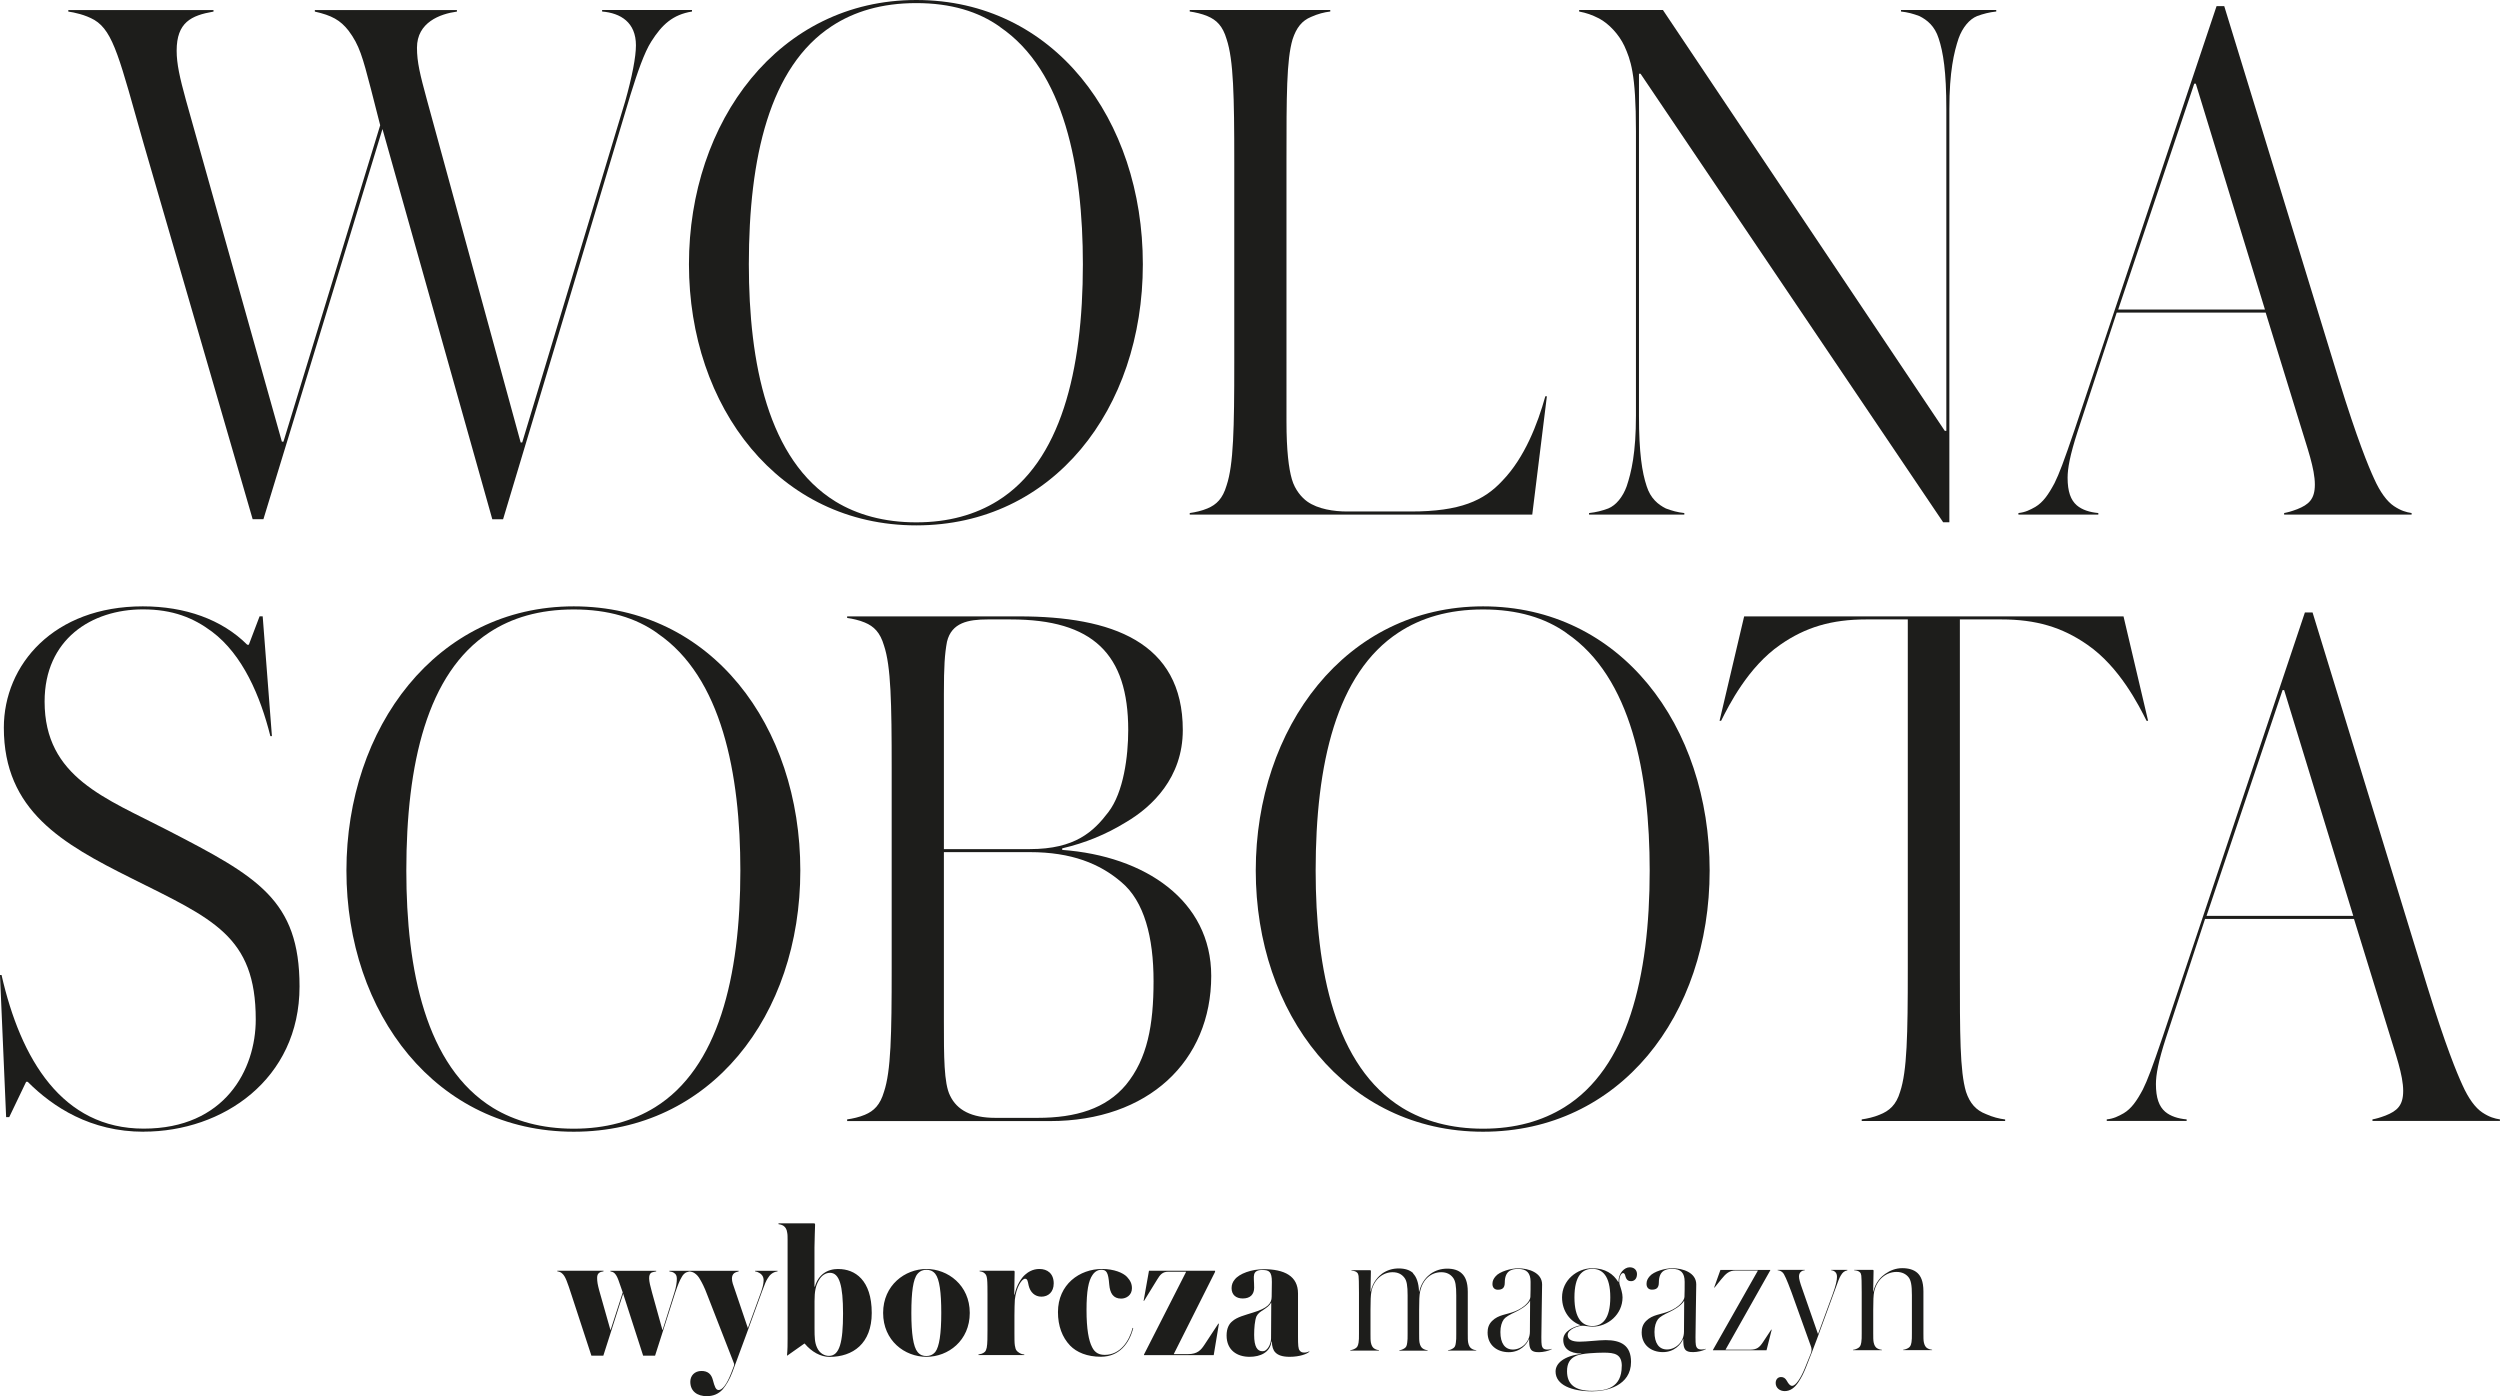 <?xml version="1.0" encoding="UTF-8"?>
<svg id="Layer_2" data-name="Layer 2" xmlns="http://www.w3.org/2000/svg" viewBox="0 0 371.07 207.22">
  <defs>
    <style>
      .cls-1 {
        fill: #1d1d1b;
      }
    </style>
  </defs>
  <g id="Warstwa_1" data-name="Warstwa 1">
    <g>
      <path class="cls-1" d="M56.77,19.15l-17.67,57.91h-1.6L21.32,21.32c-3.53-12.43-4.45-16.64-7.3-18.35-1.37-.8-3.08-1.14-3.88-1.25v-.23H31.69v.23c-3.31,.57-5.47,1.6-5.47,5.81,0,1.94,.46,3.99,1.37,7.3l14.25,50.73h.23l14.36-46.97-1.37-5.36c-1.25-4.79-1.71-6.5-3.31-8.66-1.25-1.6-2.51-2.28-5.02-2.85v-.23h21.09v.23c-2.51,.34-5.93,1.6-5.93,5.36,0,2.17,.46,3.99,1.48,7.75l13.91,50.84h.23l15.28-50.62c1.03-3.65,1.6-6.61,1.6-8.32,0-3.42-2.28-4.79-5.02-5.02v-.23h13.34v.23c-2.85,.46-4.45,1.94-6.04,4.45-1.03,1.6-2.05,4.56-3.08,7.87l-18.92,63.04h-1.6L56.77,19.15Z"/>
      <path class="cls-1" d="M136,77.98c-20.41,0-33.74-17.56-33.74-38.76S115.6,0,136,0s33.63,17.67,33.63,39.22-13.34,38.76-33.63,38.76ZM148.43,3.99c-3.19-2.28-7.3-3.53-12.43-3.53s-9.23,1.25-12.54,3.42c-9.23,6.04-12.31,19.49-12.31,35.34,0,14.71,2.85,29.07,12.88,35.23,3.19,1.94,7.18,3.08,11.97,3.08s8.78-1.14,12.08-3.19c9.35-5.81,12.65-19.27,12.65-35.11,0-14.36-2.74-28.73-12.31-35.23Z"/>
      <path class="cls-1" d="M182.06,5.81c-.57-1.94-1.48-2.85-2.85-3.42-.8-.34-1.82-.57-2.62-.68v-.23h20.86v.23c-.91,.11-1.82,.34-2.85,.8-1.37,.57-2.17,1.6-2.74,3.31-.91,3.08-.91,8.44-.91,18.01V62.58c0,4.33,.34,6.95,.8,8.55,.46,1.6,1.48,2.74,2.28,3.31,1.6,1.14,3.99,1.48,5.93,1.48h9.46c7.3,0,10.83-1.6,13.57-4.56,3.31-3.42,5.24-8.44,6.38-12.54h.23l-2.17,17.56h-50.84v-.23c.8-.11,1.82-.34,2.62-.68,1.37-.57,2.28-1.48,2.85-3.42,1.03-3.08,1.14-8.44,1.14-18.24V24.05c0-9.8-.11-15.16-1.14-18.24Z"/>
      <path class="cls-1" d="M288.42,77.52L243.5,10.94h-.23V61.67c0,5.59,.46,8.44,1.14,10.49,.57,1.82,1.71,2.74,2.85,3.31,.91,.34,1.71,.57,2.74,.68v.23h-14.14v-.23c1.03-.11,1.94-.34,2.85-.68,1.14-.46,2.17-1.71,2.74-3.31,.68-2.05,1.37-4.9,1.37-10.49V19.49c0-8.66-.8-10.6-1.71-12.65-.8-1.71-2.28-3.31-3.76-4.1-1.14-.57-1.82-.8-2.96-1.03v-.23h12.43l41.84,62.47h.23V16.19c0-5.59-.46-8.44-1.14-10.49-.57-1.82-1.71-2.74-2.85-3.31-.91-.34-1.71-.57-2.74-.68v-.23h14.14v.23c-1.03,.11-1.94,.34-2.85,.68-1.14,.46-2.17,1.71-2.74,3.31-.68,2.05-1.37,4.9-1.37,10.49v61.33h-.91Z"/>
      <path class="cls-1" d="M336.3,46.4h-22.12l-5.81,17.67c-1.14,3.53-1.48,5.47-1.48,6.84,0,2.05,.46,3.31,1.37,4.1,.8,.68,1.94,1.03,3.19,1.14v.23h-11.86v-.23c1.03-.11,1.71-.46,2.51-.91,1.14-.68,1.94-1.82,2.85-3.53,.68-1.37,1.37-3.19,2.96-7.87L329,.91h1.14l16.99,55.4c2.74,8.89,4.45,13,5.24,14.71,.91,2.05,1.94,3.42,2.96,4.1s1.82,.91,2.62,1.03v.23h-18.92v-.23c.57-.11,1.03-.23,1.94-.57,1.71-.68,2.62-1.48,2.62-3.65,0-2.39-1.14-5.47-2.17-8.89l-5.13-16.64Zm-21.89-.46h21.77l-10.26-33.52h-.23l-11.29,33.52Z"/>
      <path class="cls-1" d="M21.32,167.98c-7.87,0-13.45-3.65-17.21-7.41h-.23l-2.51,5.24h-.46l-.91-21.09H.23c2.85,12.54,9.01,22.8,21.09,22.8s16.64-8.78,16.64-16.19c0-12.43-6.38-14.93-18.47-20.98C9.23,125.23,.57,120.32,.57,108.01c0-9.35,7.41-18.01,20.63-18.01,6.27,0,11.74,1.94,15.5,5.7h.23l1.6-4.22h.46l1.37,17.78h-.23c-1.48-5.93-4.1-12.08-8.66-15.5-2.74-2.05-5.81-3.31-10.26-3.31-7.64,0-14.59,4.45-14.59,13.68,0,11.29,9.12,14.36,18.35,19.15,13.22,6.84,19.49,10.26,19.49,23.14,0,13.79-11.4,21.55-23.14,21.55Z"/>
      <path class="cls-1" d="M85.16,167.98c-20.41,0-33.74-17.56-33.74-38.76s13.34-39.22,33.74-39.22,33.63,17.67,33.63,39.22-13.34,38.76-33.63,38.76Zm12.43-73.99c-3.19-2.28-7.3-3.53-12.43-3.53s-9.23,1.25-12.54,3.42c-9.23,6.04-12.31,19.49-12.31,35.34,0,14.71,2.85,29.07,12.88,35.23,3.19,1.94,7.18,3.08,11.97,3.08s8.78-1.14,12.08-3.19c9.35-5.81,12.65-19.27,12.65-35.11,0-14.36-2.74-28.73-12.31-35.23Z"/>
      <path class="cls-1" d="M125.74,166.15c.8-.11,1.82-.34,2.62-.68,1.37-.57,2.28-1.48,2.85-3.42,1.03-3.08,1.14-8.44,1.14-18.24v-29.75c0-9.8-.11-15.16-1.14-18.24-.57-1.94-1.48-2.85-2.85-3.42-.8-.34-1.82-.57-2.62-.68v-.23h25.54c13.68,0,24.28,3.76,24.28,16.87,0,7.07-4.56,11.4-8.44,13.68-2.96,1.82-6.04,3.08-9.46,3.88v.23c12.31,.91,22.12,7.52,22.12,18.7,0,12.65-9.35,21.55-23.94,21.55h-30.1v-.23Zm24.28-74.21h-3.42c-2.85,0-5.36,.46-6.04,3.31-.34,1.82-.46,3.65-.46,7.75v23.03h12.77c6.73,0,9.46-2.62,11.63-5.47,2.28-2.96,2.96-8.32,2.96-12.2,0-11.29-5.24-16.42-17.44-16.42Zm16.42,38.99c-3.19-2.74-7.41-4.45-13.57-4.45h-12.77v25.19c0,5.13,0,9.12,.91,10.94,1.03,2.17,3.19,3.31,6.73,3.31h6.27c5.7,0,10.15-1.37,13.11-4.9,3.19-3.88,4.1-8.89,4.1-15.39s-1.37-11.86-4.79-14.71Z"/>
      <path class="cls-1" d="M220.13,167.98c-20.41,0-33.74-17.56-33.74-38.76s13.34-39.22,33.74-39.22,33.63,17.67,33.63,39.22-13.34,38.76-33.63,38.76Zm12.43-73.99c-3.19-2.28-7.3-3.53-12.43-3.53s-9.23,1.25-12.54,3.42c-9.23,6.04-12.31,19.49-12.31,35.34,0,14.71,2.85,29.07,12.88,35.23,3.19,1.94,7.18,3.08,11.97,3.08s8.78-1.14,12.08-3.19c9.35-5.81,12.65-19.27,12.65-35.11,0-14.36-2.74-28.73-12.31-35.23Z"/>
      <path class="cls-1" d="M276.33,166.38v-.23c.8-.11,1.82-.34,2.62-.68,1.48-.57,2.51-1.48,3.08-3.42,1.03-3.08,1.14-8.44,1.14-18.24v-51.87h-6.16c-5.13,0-9.01,1.14-12.77,3.76-4.79,3.31-7.64,9.01-8.78,11.29h-.23l3.65-15.5h56.31l3.65,15.5h-.23c-1.14-2.28-3.99-7.98-8.78-11.29-3.76-2.62-7.64-3.76-12.77-3.76h-6.16v51.87c0,9.69,0,15.16,.91,18.24,.57,1.71,1.48,2.74,2.96,3.31,1.03,.46,1.94,.68,2.85,.8v.23h-21.32Z"/>
      <path class="cls-1" d="M349.41,136.4h-22.12l-5.81,17.67c-1.14,3.53-1.48,5.47-1.48,6.84,0,2.05,.46,3.31,1.37,4.1,.8,.68,1.94,1.03,3.19,1.14v.23h-11.86v-.23c1.03-.11,1.71-.46,2.51-.91,1.14-.68,1.94-1.82,2.85-3.53,.68-1.37,1.37-3.19,2.96-7.87l21.09-62.93h1.14l16.99,55.4c2.74,8.89,4.45,13,5.24,14.71,.91,2.05,1.94,3.42,2.96,4.1s1.82,.91,2.62,1.03v.23h-18.92v-.23c.57-.11,1.03-.23,1.94-.57,1.71-.68,2.62-1.48,2.62-3.65,0-2.39-1.14-5.47-2.17-8.89l-5.13-16.64Zm-21.89-.46h21.77l-10.26-33.52h-.23l-11.29,33.52Z"/>
    </g>
    <g>
      <path class="cls-1" d="M188.66,198.62c0,.77-.37,1.49-.77,1.77-.17,.14-.34,.17-.51,.17-.74,0-1.23-.63-1.23-2.43,0-.97,.09-2.11,.34-2.74,.23-.43,.49-.63,1.03-.97,.51-.34,.89-.6,1.17-1.09l-.03,5.29Zm-1.14-10.23c-1.72,0-3.57,.63-4.26,1.54-.29,.34-.46,.77-.46,1.26,0,1,.66,1.54,1.66,1.54,1.14,0,1.69-.63,1.69-1.6s-.11-1.57,0-1.97c.11-.43,.49-.66,1.2-.66,1.03,0,1.43,.26,1.43,1.77,0,.46-.03,1.51-.03,2.2,0,1-.6,1.71-2.83,2.37-1.03,.34-2.32,.63-3.03,1.29-.46,.37-.83,1.03-.83,2.09,0,2.2,1.57,3.17,3.4,3.17,1.63,0,3.06-.66,3.26-2.26h.06c0,.71,.2,1.29,.51,1.6,.4,.43,1.09,.66,2.12,.66,1.51,0,2.63-.43,2.94-.77v-.06c-.26,.14-.49,.2-.77,.2-.31,0-.51-.09-.66-.29-.23-.26-.26-.8-.26-2.12v-6.37c0-2.57-2-3.6-5.14-3.6m-6.6,8.09h-.09l-2.03,3.09c-.54,.83-1.06,1.43-2.46,1.43h-2.11v-.03l6.12-12.18v-.17h-9.81l-.8,4.49h.06l1.97-3.2c.43-.72,.8-1.14,1.63-1.14h2.63v.06l-6.23,12.23v.09h10.35l.77-4.66Zm-12.81,.63c-.49,1.94-1.83,4-4.12,4-.8,0-1.46-.26-1.89-1.14-.51-.97-.83-2.69-.83-5.52s.29-4.34,.89-5.2c.4-.6,.91-.77,1.31-.77,.77,0,1.03,.4,1.17,2.17,.11,1.32,.6,2.11,1.77,2.11,.74,0,1.6-.49,1.6-1.54,0-.66-.23-1.14-.74-1.69-.57-.6-1.92-1.17-3.69-1.17-3.34,0-6.55,2.29-6.55,6.4,0,2.06,.63,3.74,1.8,4.97,.97,1,2.52,1.66,4.57,1.66,2.74,0,4.23-2,4.8-4.26l-.11-.03Zm-13.83-8.75c-1.03,0-1.72,.49-2.14,.86-.49,.43-1.26,1.49-1.54,2.94h-.06c0-.57,.06-3,.06-3.37,0-.11-.03-.17-.14-.17h-5.06v.09c.23,.03,.49,.06,.74,.29,.2,.17,.31,.37,.37,.86,.06,.46,.06,1.66,.06,2.2v5.4c0,.83,0,2.06-.11,2.57-.14,.6-.29,.71-.74,.91l-.49,.11v.09h6.8v-.09c-.34-.03-.54-.11-.77-.26-.34-.23-.51-.34-.63-1.09-.06-.37-.06-1.09-.06-1.8v-2.63c0-.71,.03-2.06,.06-2.34,.2-1.92,1.06-3.12,1.51-3.12,.37,0,.4,.34,.54,1,.23,1,.92,1.66,1.89,1.66,1.03,0,1.83-.69,1.83-1.97,0-1.49-.97-2.14-2.11-2.14m-14.58,6.52c0,3.09-.29,5.03-.89,5.8-.43,.49-.89,.6-1.32,.6-.46,0-.91-.11-1.31-.6-.63-.77-.92-2.72-.92-5.8s.26-5.03,.92-5.8c.4-.46,.86-.6,1.31-.6,.43,0,.92,.11,1.32,.6,.63,.8,.89,2.74,.89,5.8m4.23,0c0-4.12-3.26-6.52-6.43-6.52s-6.43,2.4-6.43,6.52,3.2,6.52,6.43,6.52,6.43-2.4,6.43-6.52m-18.81,.09c0,4.26-.51,6.29-2.09,6.29-.69,0-1.4-.4-1.77-1.23-.34-.74-.37-1.49-.37-2.83v-4.09c0-1.43,.17-2.26,.63-3.06,.43-.77,1.06-1.12,1.66-1.12,1.4,0,1.94,1.89,1.94,6.03m-.69-6.6c-1.66,0-2.97,.83-3.49,2.63h-.06v-5.83c0-1.23,.09-2.8,.09-3.34,0-.2-.03-.23-.2-.23h-5.23v.12c.23,.03,.46,.08,.72,.23,.28,.2,.51,.49,.57,1.03,.06,.23,.06,.71,.06,1.03v14.69c0,.77,0,1.69-.09,2.52h.06l2.51-1.77h.06c1.03,1.23,2.37,1.97,3.69,1.97,3.46,0,6.26-1.97,6.26-6.52,0-4.92-2.52-6.52-4.94-6.52m-9.03,.26h-3.34v.09c.23,.03,.4,.09,.63,.23,.34,.17,.63,.54,.63,1.06,0,.57-.14,1.06-.4,1.83l-1.92,5.26h-.03l-1.86-5.49c-.32-.91-.49-1.34-.49-1.83,0-.34,.11-.63,.34-.8,.2-.14,.43-.2,.66-.26v-.09h-7.29v.09c.23,.03,.51,.11,.74,.26,.34,.23,.6,.51,.86,1,.2,.34,.6,1.06,1.03,2.23l3.92,10.06c.09,.2,.09,.34,0,.57l-.37,.97c-.71,1.83-1.37,2.52-1.86,2.52-.43,0-.6-.51-.86-1.49-.23-.89-.77-1.34-1.69-1.34-1.03,0-1.66,.71-1.66,1.6,0,1.46,1.09,2.14,2.43,2.14,.92,0,1.72-.29,2.37-1,.51-.6,1.06-1.52,1.46-2.6,.43-1.09,3.6-9.78,4.43-12.06,.37-1,.57-1.49,.8-1.83,.28-.49,.74-.94,1.46-1.03v-.09Zm-12.95,.09v-.09h-3.12v.09c.26,.03,.54,.09,.74,.26,.23,.14,.37,.4,.37,.83,0,.49-.09,1.26-.4,2.17l-1.71,5.43h-.03l-1.54-5.55c-.26-.94-.43-1.63-.43-2.11,0-.43,.09-.66,.31-.83,.23-.11,.49-.14,.74-.2v-.09h-6.8v.09c.2,.03,.4,.09,.6,.26,.23,.23,.4,.51,.6,1.06l.63,1.8-1.8,5.57h-.03l-1.66-5.86c-.23-.86-.31-1.31-.31-1.86,0-.34,.09-.57,.23-.69,.2-.2,.4-.23,.72-.29v-.09h-6.86v.09c.34,.06,.54,.14,.74,.34,.46,.4,.74,1.23,1.4,3.26l2.92,8.92h1.77l2.94-9.2,2.97,9.2h1.77l3-9.38c.4-1.17,.66-1.8,.94-2.26,.2-.4,.46-.6,.66-.71,.23-.09,.43-.14,.63-.17"/>
      <path class="cls-1" d="M278.03,191.71c0-.72,.06-2.43,.06-3.06,0-.14-.03-.17-.17-.17h-2.71v.06c.43,.03,.69,.14,.86,.31,.12,.11,.17,.29,.2,.49,.03,.37,.06,.83,.06,2.49v6.06c0,.63,0,1-.06,1.34-.08,.54-.23,.69-.43,.83-.26,.17-.54,.26-.8,.29v.06h4.29v-.06c-.26-.03-.57-.11-.8-.29-.17-.14-.34-.37-.43-.83-.06-.32-.06-.72-.06-1.34v-3.49c0-1.31,.03-2.17,.14-2.69,.43-1.91,1.86-2.92,3.32-2.92,.83,0,1.4,.32,1.77,.77,.37,.46,.51,1.2,.51,2.66v5.66c0,.63,0,1-.06,1.34-.09,.54-.23,.69-.43,.83-.26,.17-.54,.26-.8,.29v.06h4.29v-.06c-.26-.03-.57-.11-.8-.29-.17-.14-.34-.37-.43-.83-.06-.32-.06-.72-.06-1.34v-6.2c0-1.52-.4-2.29-.89-2.74-.54-.49-1.32-.71-2.26-.71s-1.8,.34-2.54,.86c-.49,.34-1.43,1.17-1.74,2.63h-.03Zm-3.83-3.17v-.06h-2.4v.06c.26,.03,.46,.11,.63,.29,.14,.14,.23,.37,.23,.69,0,.51-.17,1.29-.66,2.63l-2.14,5.83h-.03l-2.32-6.66c-.34-.94-.49-1.49-.49-1.86,0-.32,.12-.57,.32-.72s.34-.17,.54-.2v-.06h-4.03v.06c.26,.03,.49,.11,.69,.29,.17,.14,.31,.37,.54,.89,.17,.37,.46,1.09,.83,2.09l2.86,7.97c.14,.37,.17,.66,0,1.12l-.89,2.2c-.6,1.46-1.34,2.6-1.89,2.6-.29,0-.54-.31-.77-.74-.23-.4-.49-.57-.86-.57-.49,0-.8,.37-.8,.89,0,.69,.57,1.2,1.34,1.2,.86,0,1.51-.54,2.03-1.32,.51-.77,.77-1.34,1.09-2.11,1.49-3.75,1.57-4.03,4.4-11.75,.34-.97,.6-1.66,.8-1.97,.26-.46,.54-.69,.97-.77m-11.23,8.8h-.06l-1.23,1.86c-.51,.77-.91,1.11-1.91,1.11h-3.63v-.03l6.63-11.75v-.06h-7.4l-.94,2.63h.06l.97-1.2c.74-.91,1.2-1.34,2.2-1.34h3.26v.03l-6.66,11.75v.06h7.95l.77-3.06Zm-12.98-4.29l-.03,4.57c0,1.63-1.32,2.66-2.52,2.66s-1.86-.94-1.86-2.6c0-.83,.2-1.46,.52-1.89,.26-.34,.86-.69,1.77-1.11,.6-.29,1.6-.83,2.12-1.63m3.2,7.18v-.06c-.17,.09-.43,.11-.63,.11s-.46-.03-.63-.2c-.2-.23-.26-.43-.26-1.63,0-1.6,.11-6.89,.11-7.83,0-1.74-1.97-2.4-3.57-2.4-1,0-2.74,.46-3.35,1.2-.29,.34-.46,.66-.46,1.12,0,.6,.37,.86,.8,.86,.63,0,1.03-.23,1.03-1.06s.23-1.46,.77-1.77c.34-.2,.77-.26,1.2-.26,1.29,0,1.86,.6,1.86,1.92,0,.51,0,1.89-.03,2.26-.06,.63-.86,1.52-2.23,2.09-1.29,.54-2.49,.49-3.46,1.46-.51,.51-.66,1.09-.66,1.71,0,1.89,1.43,2.92,3.15,2.92s2.69-1.17,3-1.94h.03c-.03,1.26,.2,1.66,.66,1.83,.23,.09,.49,.11,.8,.11,.63,0,1.49-.2,1.86-.43m-12.46,2.52c0,3.23-2.34,3.66-4.4,3.66-2.49,0-3.72-.91-3.72-2.92,0-2.32,1.8-2.52,3.35-2.66,.71-.06,1.6-.09,2.09-.09,1.66,0,2.69,.23,2.69,2m-4.37-14.44c1.46,0,2.66,1,2.66,4.23s-1.2,4.26-2.66,4.26-2.66-1.06-2.66-4.26,1.17-4.23,2.66-4.23m6.63,.83c0-.72-.49-1.06-1.09-1.06-.77,0-1.69,.86-1.66,2.2h-.03c-.71-1.2-1.94-2.06-3.86-2.06-2.26,0-4.49,1.77-4.49,4.32,0,2.11,1.26,3.6,2.72,4.12v.03c-1.09,.23-2.54,.91-2.54,2.14,0,1.31,.94,2.03,2.69,2.06v.03c-2.6,.34-3.83,1.4-3.83,2.63,0,2,2.4,2.94,5.43,2.94,2.14,0,5.77-.83,5.77-4.37,0-2.46-1.51-3.23-3.77-3.23-1.03,0-2.8,.23-3.86,.23s-1.77-.28-1.77-.97c0-.91,1.63-1.4,2.2-1.4,.4,0,.91,.14,1.51,.14,2.23,0,4.43-1.8,4.43-4.35,0-.6-.23-1.29-.4-1.8-.06-.2-.09-.37-.09-.63,0-.63,.29-1.17,.57-1.17,.23,0,.29,.23,.37,.54,.17,.57,.51,.66,.83,.66,.49,0,.86-.4,.86-1m-15.86,3.92l-.03,4.57c0,1.63-1.32,2.66-2.52,2.66s-1.86-.94-1.86-2.6c0-.83,.2-1.46,.51-1.89,.26-.34,.86-.69,1.77-1.11,.6-.29,1.6-.83,2.12-1.63m3.2,7.18v-.06c-.17,.09-.43,.11-.63,.11s-.46-.03-.63-.2c-.2-.23-.26-.43-.26-1.63,0-1.6,.11-6.89,.11-7.83,0-1.74-1.97-2.4-3.57-2.4-1,0-2.74,.46-3.34,1.2-.29,.34-.46,.66-.46,1.12,0,.6,.37,.86,.8,.86,.63,0,1.03-.23,1.03-1.06s.23-1.46,.77-1.77c.34-.2,.77-.26,1.2-.26,1.29,0,1.86,.6,1.86,1.92,0,.51,0,1.89-.03,2.26-.06,.63-.86,1.52-2.23,2.09-1.29,.54-2.49,.49-3.46,1.46-.51,.51-.66,1.09-.66,1.71,0,1.89,1.43,2.92,3.14,2.92s2.69-1.17,3-1.94h.03c-.03,1.26,.2,1.66,.66,1.83,.23,.09,.49,.11,.8,.11,.63,0,1.49-.2,1.86-.43m-20.52-11.29c-.52-.49-1.26-.71-2.17-.71s-1.74,.26-2.46,.77c-.46,.34-1.37,1.17-1.69,2.66h-.03c0-.71,.06-2.37,.06-3,0-.14-.03-.17-.17-.17h-2.72v.06c.43,.03,.69,.14,.86,.31,.11,.11,.17,.29,.2,.49,.03,.37,.06,.83,.06,2.49v6.06c0,.63,0,1-.06,1.34-.09,.54-.23,.69-.43,.83-.26,.17-.54,.26-.8,.29v.06h4.26v-.06c-.26-.03-.54-.11-.77-.29-.17-.14-.34-.37-.43-.83-.06-.32-.06-.72-.06-1.34v-3.54c0-1.31,.03-2.17,.14-2.74,.4-1.86,1.77-2.83,3.14-2.83,.83,0,1.37,.32,1.74,.8,.37,.46,.49,1.2,.49,2.66v5.66c0,.63,0,1-.06,1.34-.06,.54-.2,.69-.4,.83-.26,.17-.51,.26-.77,.29v.06h4.2v-.06c-.26-.03-.54-.11-.77-.29-.17-.14-.34-.37-.43-.83-.06-.32-.06-.72-.06-1.34v-3.54c0-1.31,.03-2.17,.14-2.69,.4-1.92,1.71-2.89,3.14-2.89,.83,0,1.37,.32,1.74,.8,.37,.46,.49,1.2,.49,2.66v5.66c0,.63,0,1-.06,1.34-.06,.54-.2,.69-.4,.83-.26,.17-.51,.26-.77,.29v.06h4.2v-.06c-.26-.03-.54-.11-.77-.29-.17-.14-.34-.37-.43-.83-.06-.32-.06-.72-.06-1.34v-6.2c0-1.52-.4-2.29-.89-2.74-.51-.49-1.26-.71-2.17-.71s-1.74,.26-2.46,.77c-.46,.34-1.34,1.11-1.69,2.66h-.03c-.03-1.31-.4-2.26-.89-2.72"/>
    </g>
  </g>
</svg>